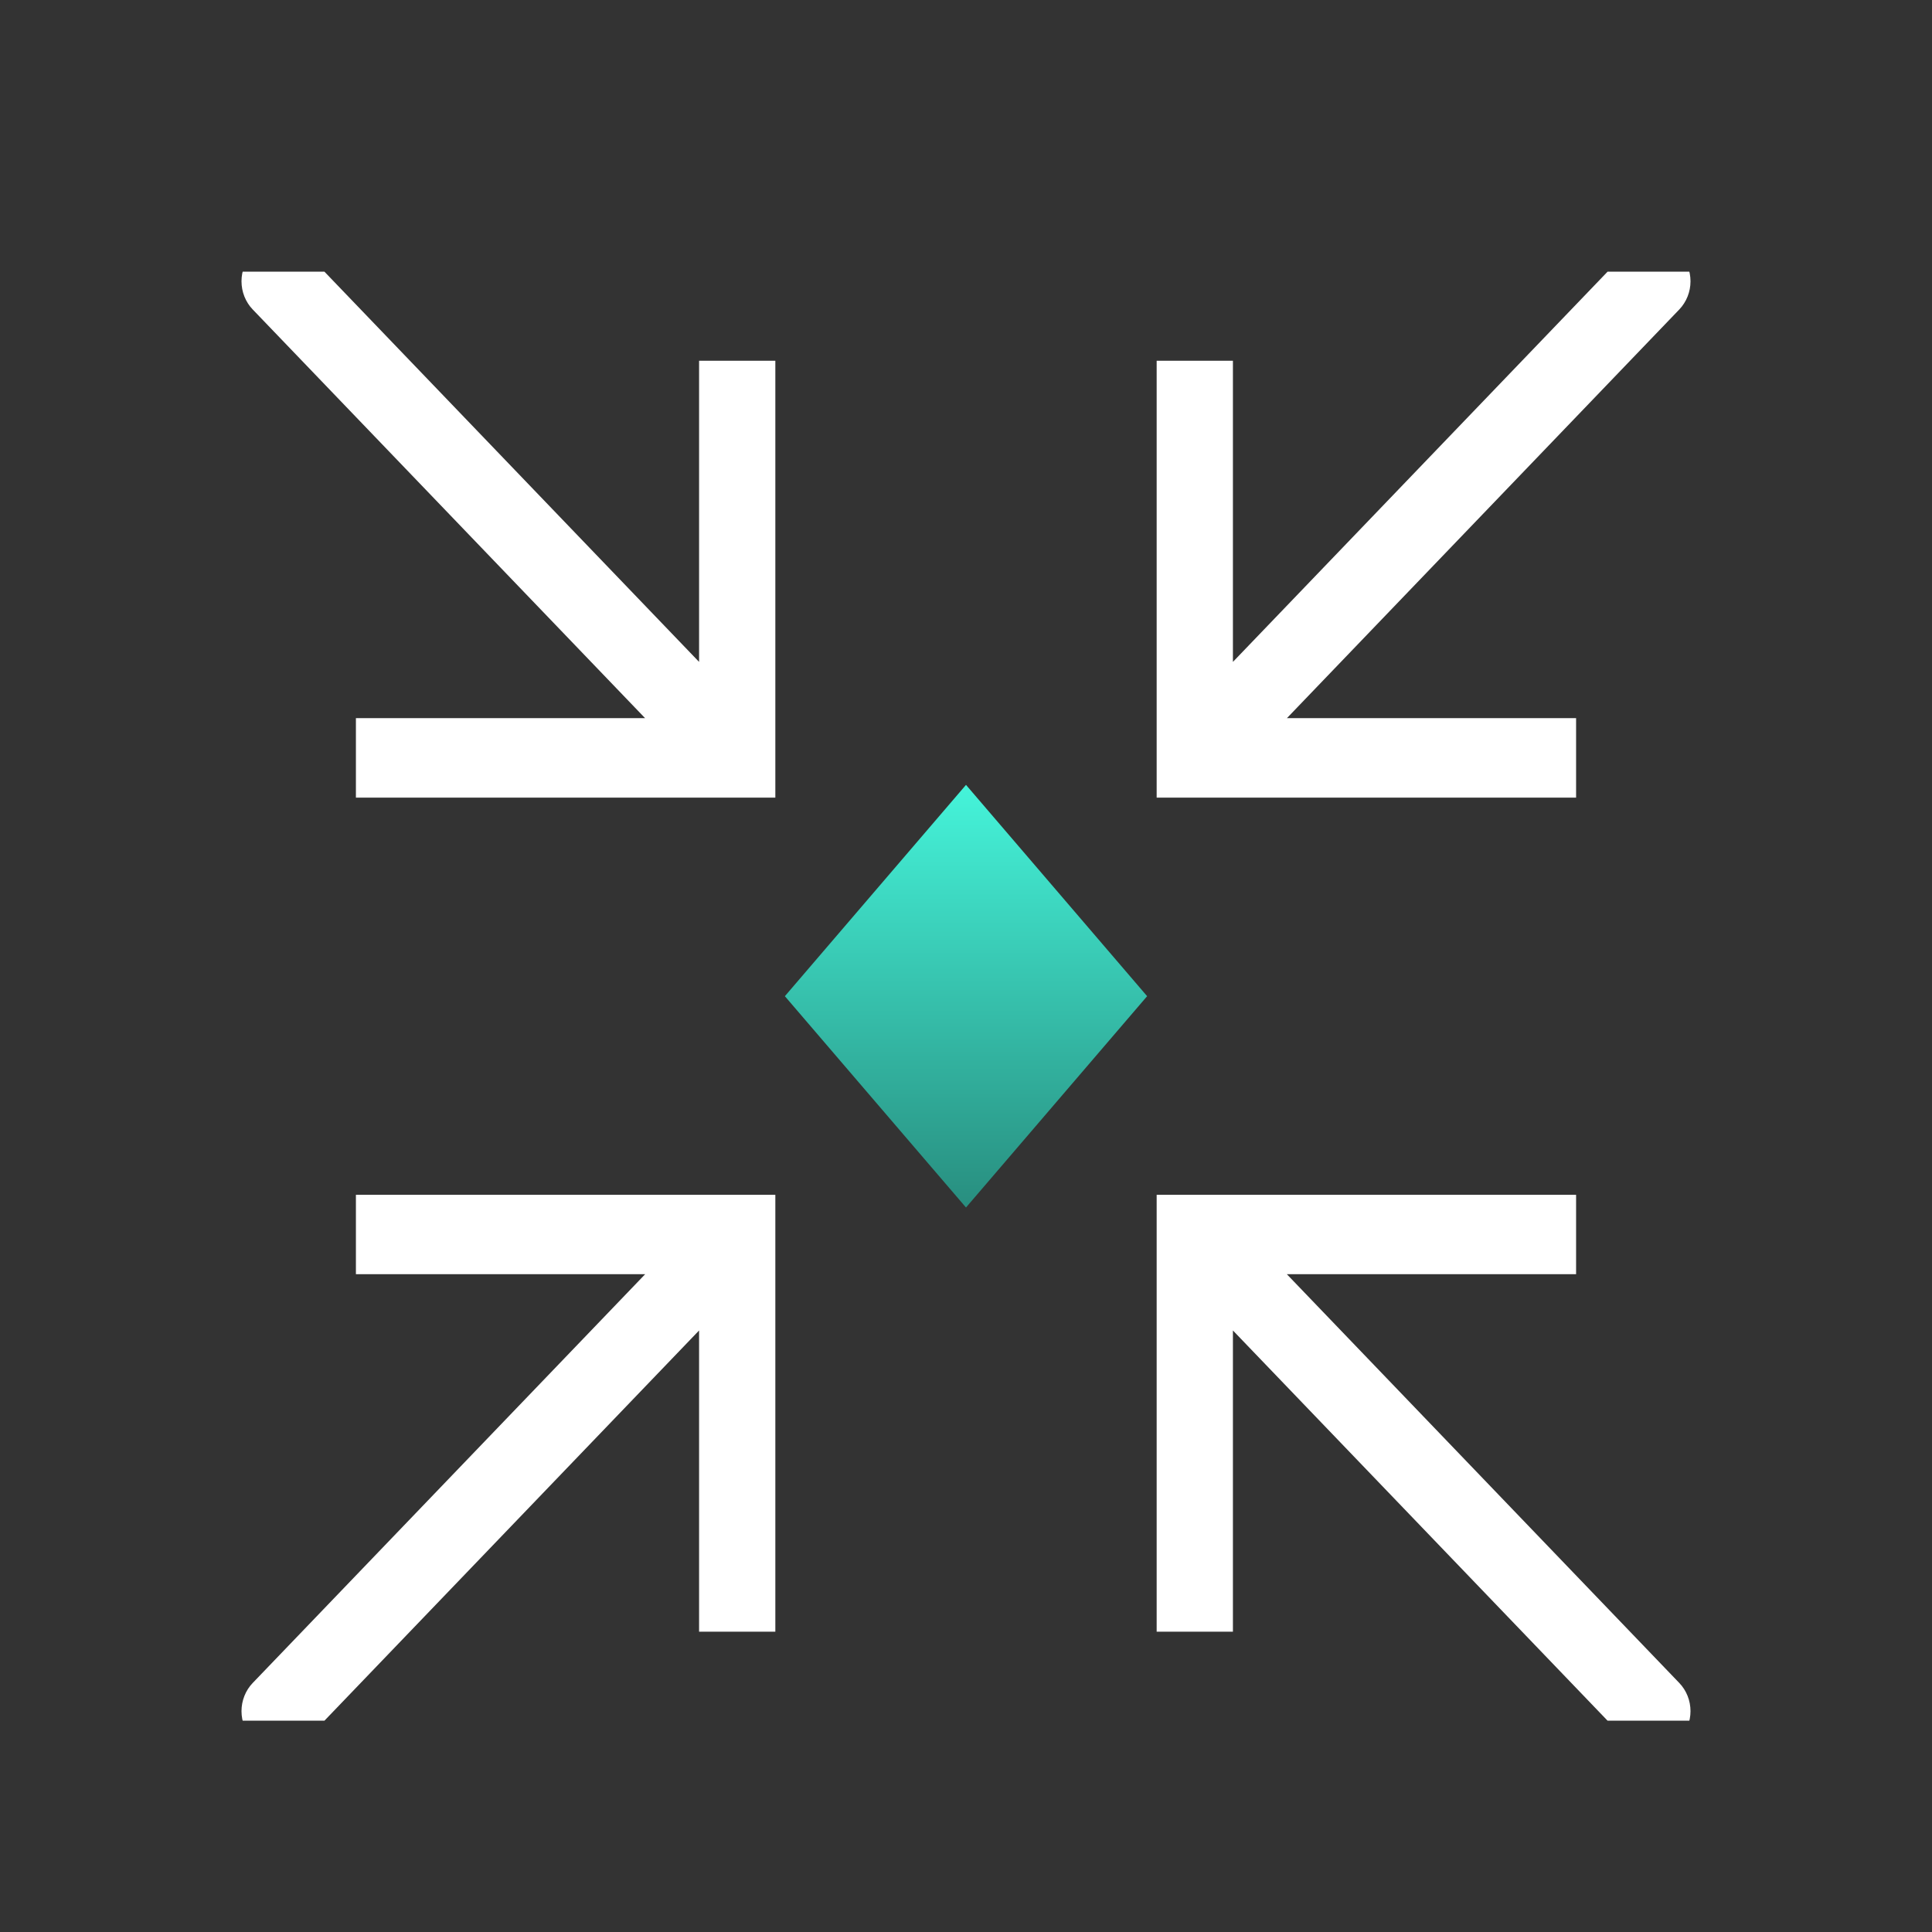 <svg width="32" height="32" viewBox="0 0 32 32" fill="none" xmlns="http://www.w3.org/2000/svg">
<rect x="0" y="0" width="32" height="32" fill="#333333" stroke="none"/>
<g clip-path="url(#clip0_704_151)">
<path d="M13 16.5L16 13L19 16.5L16 20L13 16.5Z" fill="url(#paint0_linear_704_151)"/>
<path d="M19.789 20.447V19.79H19.158V20.447H19.789ZM26.921 28.807C27.039 28.931 27.2 29 27.368 29C27.535 29 27.696 28.931 27.815 28.807C27.933 28.684 28 28.516 28 28.342C28 28.167 27.933 27.999 27.815 27.876L26.921 28.807ZM19.789 12.553H19.158V13.211H19.789V12.553ZM27.815 5.125C27.933 5.001 28 4.834 28 4.659C28 4.484 27.933 4.317 27.815 4.193C27.696 4.07 27.535 4 27.368 4C27.2 4 27.039 4.07 26.921 4.193L27.815 5.125ZM12.211 20.447H12.842V19.79H12.211V20.447ZM4.185 27.876C4.067 27.999 4 28.167 4 28.342C4 28.516 4.067 28.684 4.185 28.807C4.304 28.931 4.465 29 4.632 29C4.8 29 4.961 28.931 5.079 28.807L4.185 27.876ZM12.211 12.553V13.211H12.842V12.553H12.211ZM5.079 4.193C5.021 4.132 4.951 4.083 4.874 4.05C4.798 4.017 4.715 4 4.632 4C4.549 4 4.467 4.017 4.39 4.05C4.314 4.083 4.244 4.132 4.185 4.193C4.126 4.254 4.08 4.327 4.048 4.407C4.016 4.487 4 4.572 4 4.659C4 4.745 4.016 4.831 4.048 4.911C4.08 4.991 4.126 5.064 4.185 5.125L5.079 4.193ZM20.421 27.026V20.447H19.158V27.026H20.421ZM19.789 21.105H26.105V19.79H19.789V21.105ZM19.342 20.913L26.921 28.807L27.815 27.876L20.236 19.982L19.342 20.913ZM19.158 5.975V12.553H20.421V5.975H19.158ZM19.789 13.211H26.105V11.895H19.789V13.211ZM20.236 13.019L27.815 5.125L26.921 4.193L19.342 12.087L20.236 13.019ZM12.842 27.026V20.447H11.579V27.026H12.842ZM12.211 19.79H5.895V21.105H12.211V19.79ZM11.764 19.982L4.185 27.876L5.079 28.807L12.658 20.913L11.764 19.982ZM11.579 5.975V12.553H12.842V5.975H11.579ZM12.211 11.895H5.895V13.211H12.211V11.895ZM12.658 12.087L5.079 4.193L4.185 5.125L11.764 13.019L12.658 12.087Z" fill="white"/>
</g>
<defs>
<linearGradient id="paint0_linear_704_151" x1="16" y1="13" x2="16" y2="20" gradientUnits="userSpaceOnUse">
<stop stop-color="#45F4DA"/>
<stop offset="1" stop-color="#288E7F"/>
</linearGradient>
<clipPath id="clip0_704_151">
<rect width="24" height="24" fill="white" transform="translate(4 4.5)"/>
</clipPath>
</defs>
</svg>
